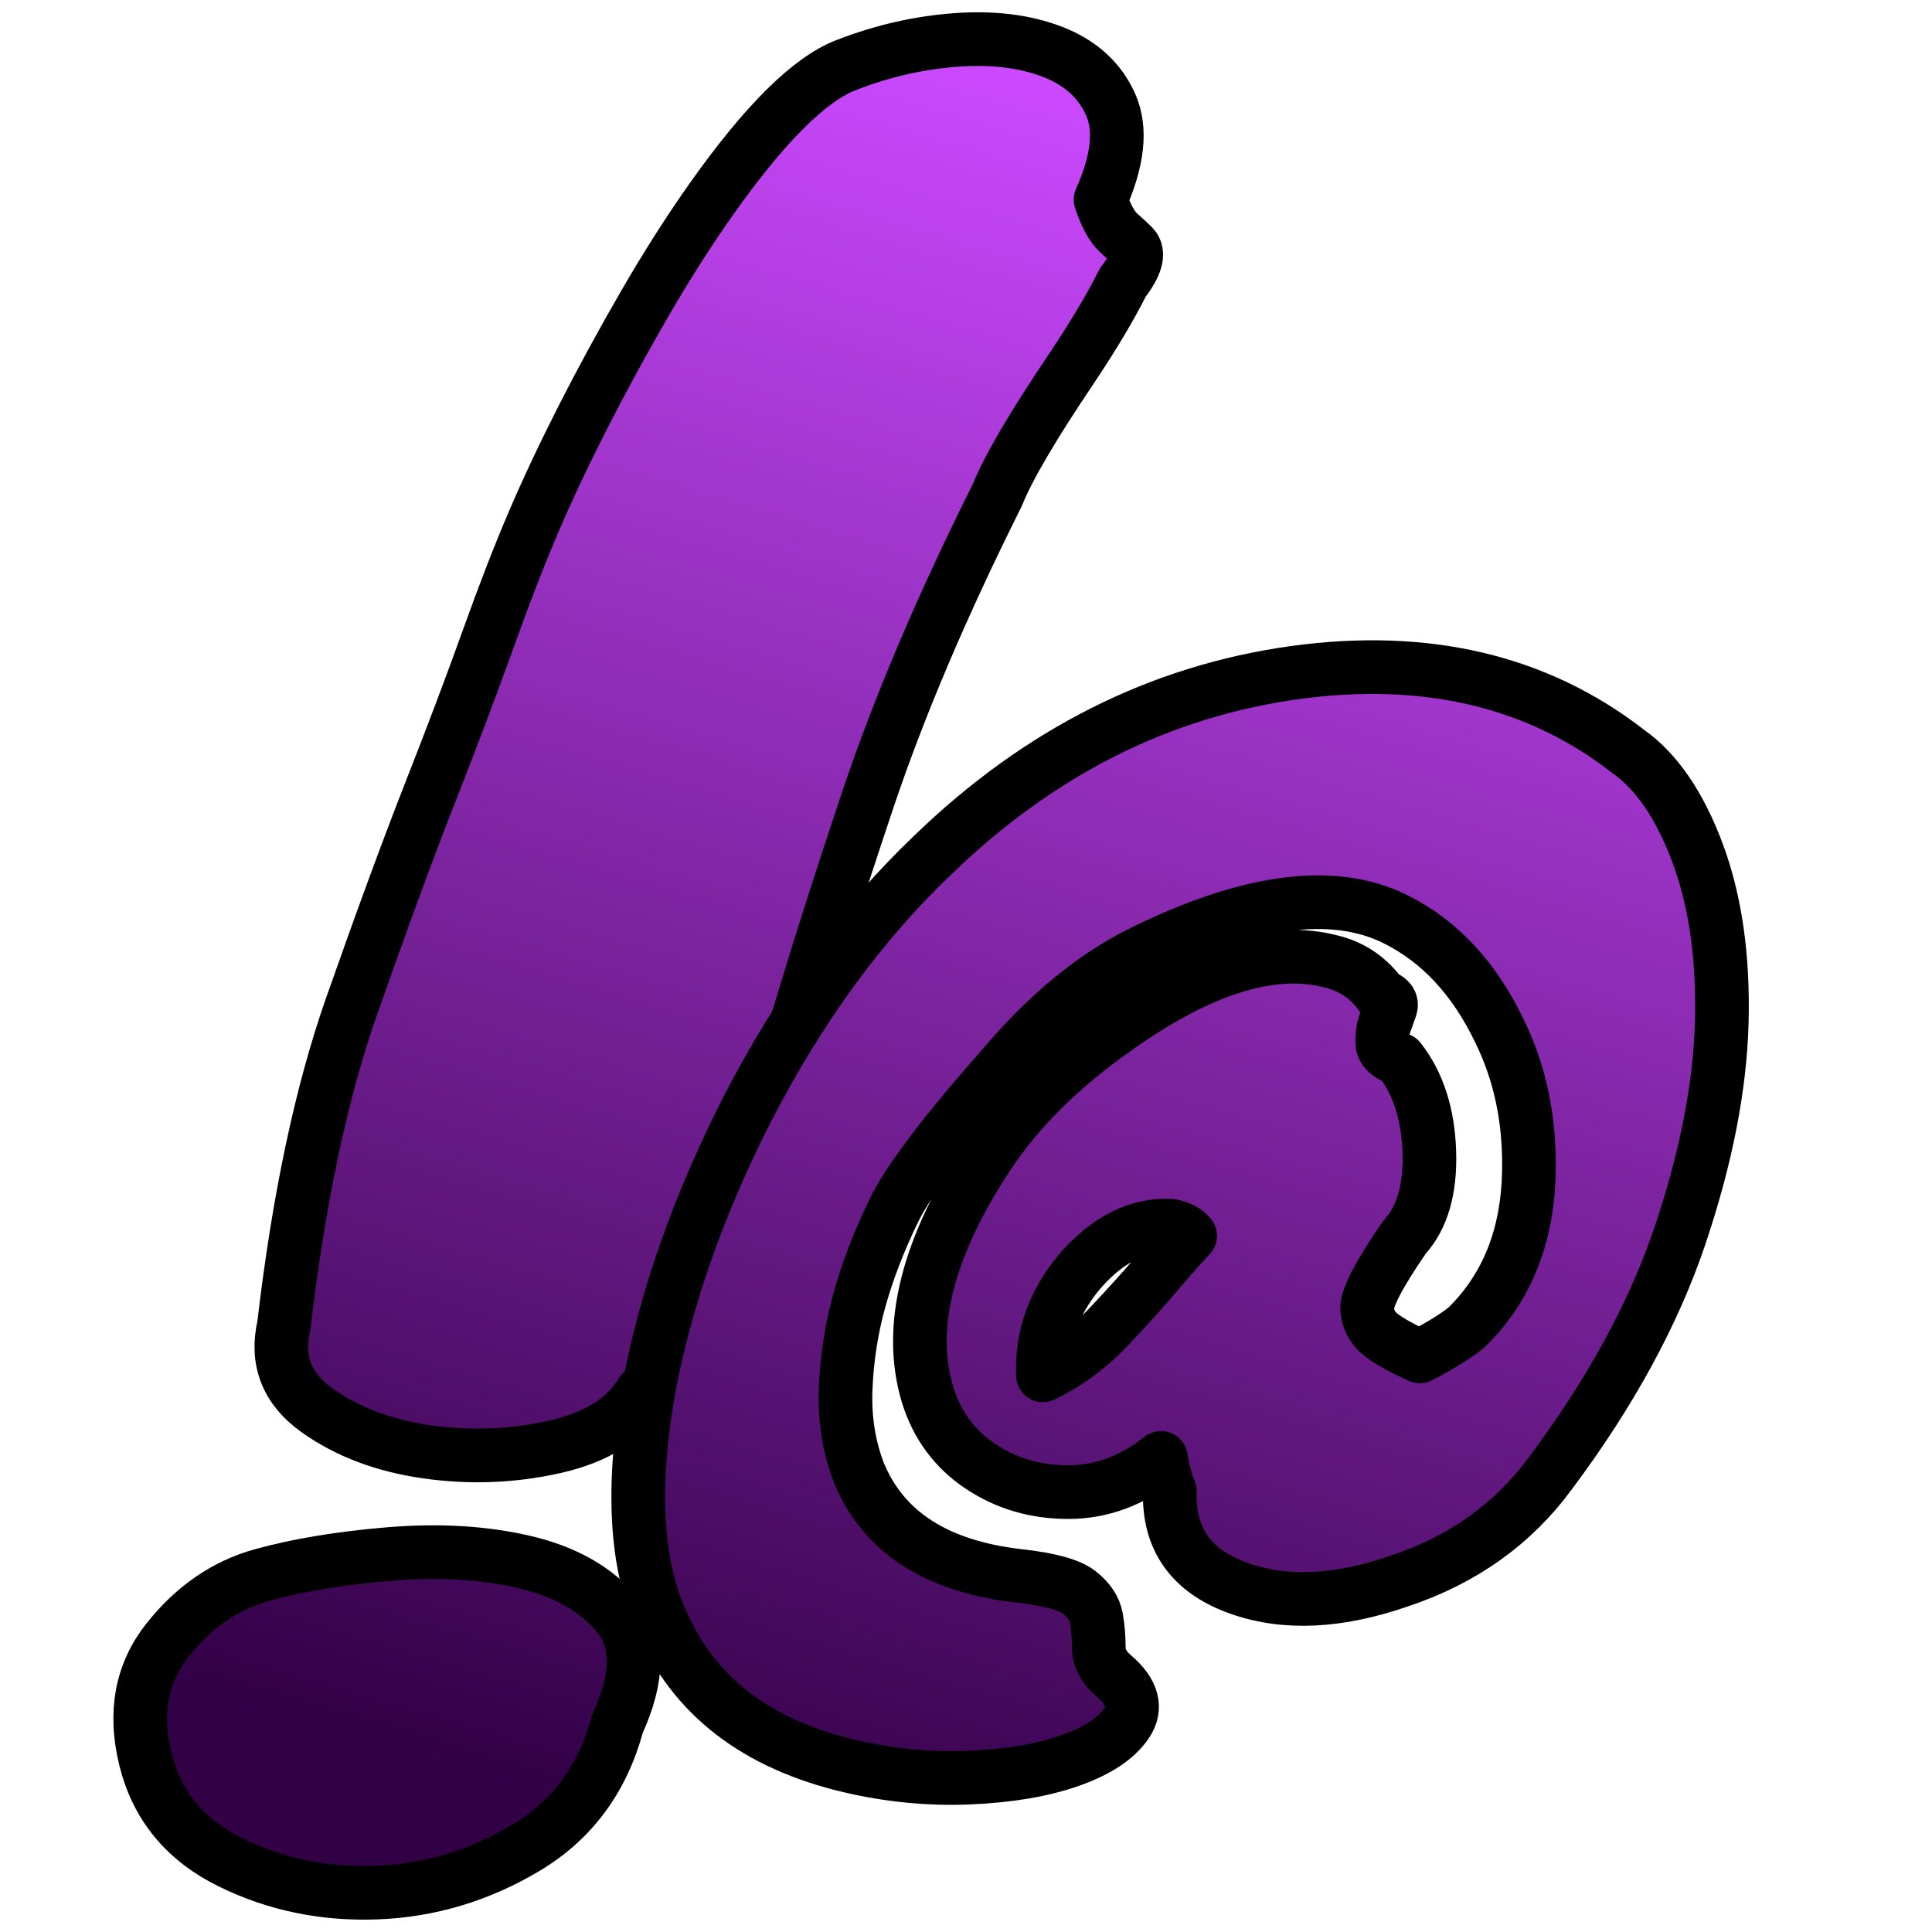 <?xml version="1.0" encoding="UTF-8" standalone="no"?>
<!DOCTYPE svg PUBLIC "-//W3C//DTD SVG 1.1//EN" "http://www.w3.org/Graphics/SVG/1.1/DTD/svg11.dtd">
<svg width="100%" height="100%" viewBox="0 0 1080 1080" version="1.1" xmlns="http://www.w3.org/2000/svg" xmlns:xlink="http://www.w3.org/1999/xlink" xml:space="preserve" xmlns:serif="http://www.serif.com/" style="fill-rule:evenodd;clip-rule:evenodd;stroke-linejoin:round;stroke-miterlimit:2;">
    <g transform="matrix(1.028,0,0,1.028,-81.02,-25.555)">
        <path d="M677.269,133.41C680.2,142.204 683.497,148.249 687.161,151.547C690.825,154.845 693.39,157.226 694.856,158.692C698.52,162.356 696.688,168.951 689.36,178.477C682.765,191.668 673.605,207.057 661.88,224.644C640.628,256.155 627.071,279.238 621.209,293.894C591.164,353.984 567.714,409.128 550.86,459.325C534.005,509.522 519.716,554.772 507.991,595.077C496.266,635.381 484.907,670.922 473.915,701.7C460.725,737.607 445.336,764.354 427.749,781.942C418.955,796.598 403.2,806.491 380.483,811.62C357.766,816.75 334.683,817.666 311.233,814.368C287.783,811.071 267.814,803.559 251.326,791.835C234.838,780.11 228.792,764.721 233.189,745.668C241.25,676.784 253.525,618.893 270.013,571.993C286.501,525.094 300.79,486.255 312.882,455.477C324.973,424.7 335.415,397.036 344.209,372.487C353.003,347.938 361.247,326.687 368.941,308.733C376.636,290.78 385.613,271.727 395.872,251.575C406.131,231.423 417.306,210.904 429.398,190.019C441.489,169.134 453.763,149.898 466.221,132.311C494.8,92.007 518.983,68.007 538.769,60.313C558.554,52.618 578.523,48.038 598.675,46.573C618.827,45.107 636.415,47.305 651.437,53.168C666.46,59.03 676.902,68.557 682.765,81.747C688.627,94.938 686.795,112.159 677.269,133.41ZM414.558,962.211C406.497,992.256 389.826,1014.79 364.544,1029.81C339.263,1044.84 312.332,1052.9 283.753,1054C255.173,1055.09 228.609,1049.6 204.06,1037.51C179.511,1025.42 164.122,1006.73 157.894,981.448C151.665,956.166 155.695,934.548 169.985,916.594C184.275,898.641 201.312,886.916 221.098,881.42C240.884,875.924 264.15,872.077 290.898,869.878C317.645,867.68 342.011,869.145 363.995,874.275C385.979,879.405 402.833,888.931 414.558,902.854C426.283,916.778 426.283,936.563 414.558,962.211Z" style="fill:url(#_Linear1);stroke:black;stroke-width:29.18px;"/>
        <g transform="matrix(1,0,0,1,-167.851,11.335)">
            <path d="M877.974,806.284C862.336,818.702 845.548,824.912 827.61,824.912C809.671,824.912 793.688,820.197 779.659,810.768C765.631,801.339 756.087,788.345 751.027,771.787C739.988,734.991 751.027,691.525 784.144,641.39C800.702,616.553 823.7,593.785 853.137,573.087C899.592,539.971 938.918,527.782 971.115,536.521C982.154,539.281 991.123,545.49 998.022,555.149C1002.16,556.529 1003.77,558.599 1002.85,561.358L999.402,571.018C998.482,574.237 998.137,577.572 998.367,581.021C998.597,584.471 1001.7,587.346 1007.68,589.646C1017.8,602.524 1023.21,619.198 1023.89,639.666C1024.59,660.133 1020.1,675.657 1010.44,686.236C996.182,706.934 989.398,720.157 990.088,725.907C990.778,731.656 993.423,736.256 998.022,739.705C1002.62,743.155 1009.52,746.95 1018.72,751.089C1030.22,745.11 1038.73,739.82 1044.25,735.221C1066.33,713.603 1077.59,685.086 1078.05,649.67C1078.51,622.072 1073.22,597.005 1062.19,574.467C1048.39,545.49 1029.3,525.022 1004.92,513.063C970.885,496.505 924.43,502.944 865.556,532.381C840.258,545.26 815.881,565.498 792.423,593.095C760.686,628.972 740.793,655.189 732.744,671.747C724.695,688.306 718.486,704.404 714.116,720.042C709.747,735.681 707.217,751.779 706.527,768.337C705.837,784.896 708.252,800.304 713.771,814.563C727.11,846.76 756.087,865.388 800.702,870.447C817.261,872.287 828.185,875.277 833.474,879.416C838.763,883.556 841.868,888.155 842.788,893.215C843.708,898.274 844.168,903.679 844.168,909.428C844.168,915.178 846.928,920.352 852.447,924.952C862.566,933.691 864.866,942.2 859.346,950.479C853.827,958.758 843.593,965.542 828.644,970.832C813.696,976.121 795.413,979.226 773.795,980.146C752.177,981.066 730.559,978.996 708.942,973.937C657.887,961.978 623.62,935.53 606.142,894.595C592.343,863.778 590.044,822.152 599.243,769.717C608.442,720.042 626.38,668.988 653.057,616.553C681.574,561.358 715.151,515.363 753.787,478.567C811.741,422.453 877.515,389.336 951.107,379.217C1022.4,369.558 1082.65,383.817 1131.87,421.993C1147.51,433.032 1160.16,451.545 1169.82,477.532C1179.47,503.519 1183.84,534.106 1182.92,569.293C1182,604.479 1174.41,643.23 1160.16,685.546C1145.9,727.862 1122.44,770.867 1089.78,814.563C1069.55,842.16 1042.18,861.708 1007.68,873.207C974.565,884.706 945.588,886.086 920.75,877.346C894.533,868.147 881.884,850.439 882.804,824.222C880.504,818.702 878.894,812.723 877.974,806.284ZM813.811,761.438C827.15,754.999 839.223,746.03 850.032,734.531C860.841,723.032 869.235,713.718 875.215,706.589C881.194,699.459 887.404,692.445 893.843,685.546C891.543,682.786 888.093,680.946 883.494,680.026C865.556,679.107 848.997,687.386 833.819,704.864C819.56,721.882 812.891,740.74 813.811,761.438Z" style="fill:url(#_Linear2);stroke:black;stroke-width:29.18px;"/>
        </g>
    </g>
    <defs>
        <linearGradient id="_Linear1" x1="0" y1="0" x2="1" y2="0" gradientUnits="userSpaceOnUse" gradientTransform="matrix(-266.401,951.421,-975.228,-273.067,661.144,64.412)"><stop offset="0" style="stop-color:rgb(203,73,255);stop-opacity:1"/><stop offset="1" style="stop-color:rgb(49,0,69);stop-opacity:1"/></linearGradient>
        <linearGradient id="_Linear2" x1="0" y1="0" x2="1" y2="0" gradientUnits="userSpaceOnUse" gradientTransform="matrix(-266.401,951.421,-975.228,-273.067,828.995,53.077)"><stop offset="0" style="stop-color:rgb(203,73,255);stop-opacity:1"/><stop offset="1" style="stop-color:rgb(49,0,69);stop-opacity:1"/></linearGradient>
    </defs>
</svg>
